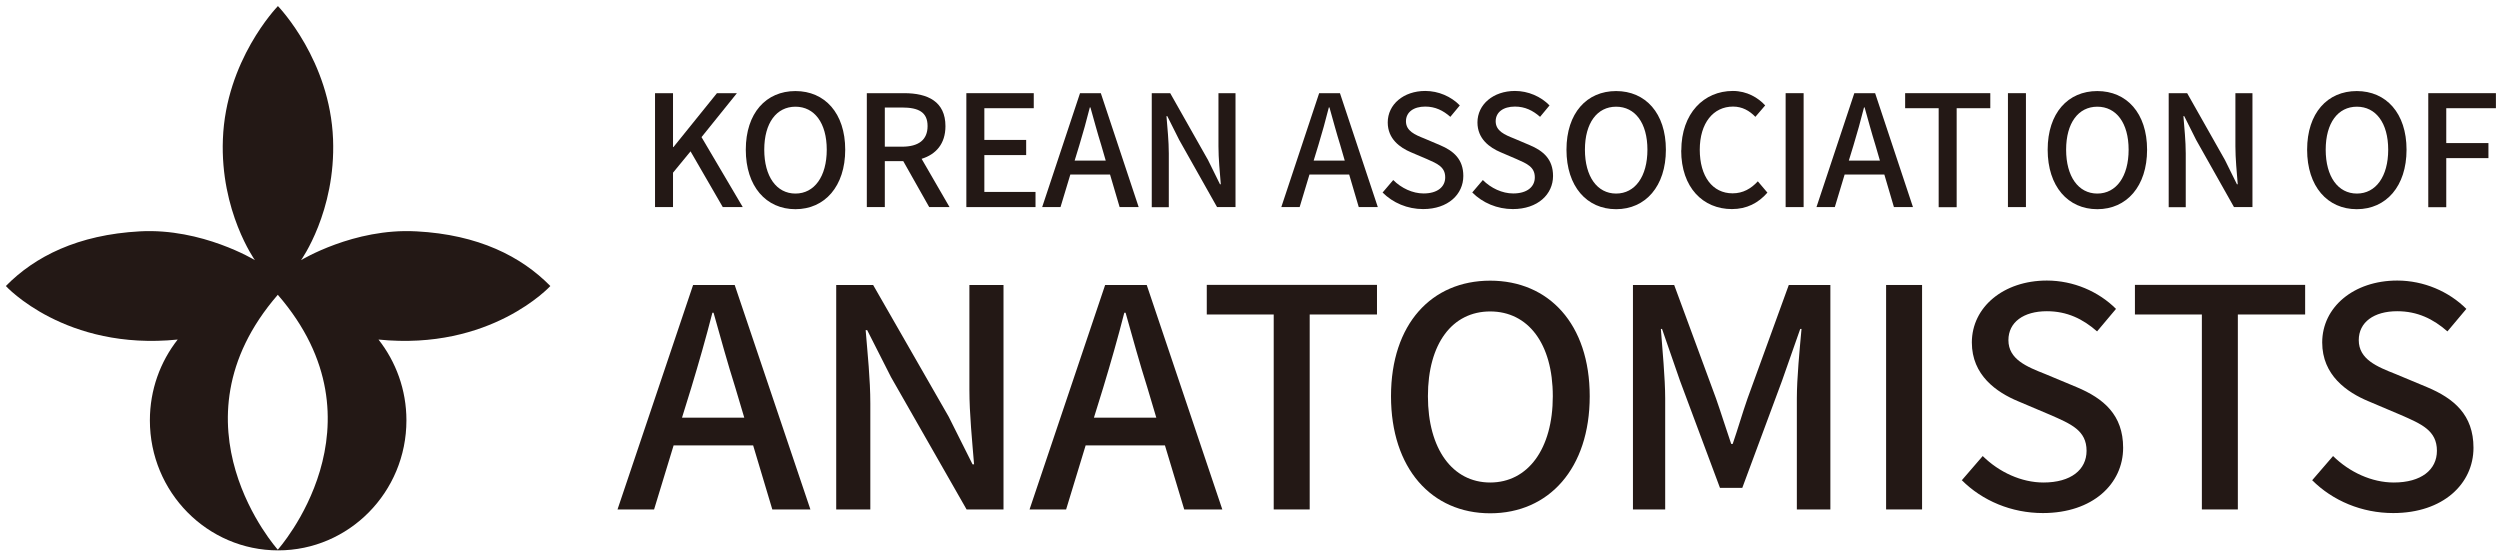 <svg width="268" height="60" viewBox="0 0 268 60" fill="none" xmlns="http://www.w3.org/2000/svg">
<path d="M70.219 9.988H72.147V15.763H72.197L76.856 9.988H78.997L75.203 14.7L79.624 22.2H77.482L74.026 16.225L72.147 18.512V22.2H70.219V9.988Z" fill="#231815"/>
<path d="M79.949 16.05C79.949 12.113 82.128 9.762 85.272 9.762C88.415 9.762 90.607 12.125 90.607 16.05C90.607 19.975 88.415 22.425 85.272 22.425C82.128 22.425 79.949 19.988 79.949 16.05ZM88.628 16.05C88.628 13.175 87.3 11.438 85.272 11.438C83.243 11.438 81.928 13.175 81.928 16.05C81.928 18.925 83.243 20.75 85.272 20.75C87.3 20.75 88.628 18.925 88.628 16.05Z" fill="#231815"/>
<path d="M99.611 22.2L96.831 17.275H94.852V22.2H92.923V9.988H96.931C99.46 9.988 101.352 10.887 101.352 13.525C101.352 15.412 100.337 16.55 98.797 17.025L101.79 22.2H99.611ZM94.852 15.725H96.693C98.471 15.725 99.436 15 99.436 13.512C99.436 12.025 98.471 11.525 96.693 11.525H94.852V15.725Z" fill="#231815"/>
<path d="M103.593 9.988H110.819V11.6H105.522V15H110.005V16.625H105.522V20.575H111.007V22.2H103.593V9.988Z" fill="#231815"/>
<path d="M118.997 18.712H114.739L113.687 22.2H111.721L115.779 9.988H118.008L122.065 22.2H120.024L118.997 18.712ZM118.534 17.213L118.058 15.575C117.644 14.25 117.281 12.887 116.893 11.512H116.83C116.48 12.912 116.104 14.25 115.703 15.575L115.202 17.213H118.546H118.534Z" fill="#231815"/>
<path d="M123.468 9.988H125.446L129.504 17.163L130.781 19.75H130.869C130.769 18.488 130.619 17.012 130.619 15.688V9.988H132.447V22.2H130.468L126.411 15L125.133 12.45H125.046C125.146 13.713 125.296 15.125 125.296 16.45V22.212H123.468V10V9.988Z" fill="#231815"/>
<path d="M144.632 18.712H140.374L139.322 22.2H137.356L141.414 9.988H143.643L147.701 22.2H145.659L144.632 18.712ZM144.156 17.213L143.681 15.575C143.267 14.25 142.904 12.887 142.516 11.512H142.453C142.103 12.912 141.727 14.25 141.326 15.575L140.825 17.213H144.169H144.156Z" fill="#231815"/>
<path d="M148.226 20.625L149.354 19.3C150.23 20.175 151.432 20.738 152.61 20.738C154.087 20.738 154.926 20.038 154.926 19.012C154.926 17.9 154.1 17.55 152.96 17.05L151.257 16.325C150.08 15.825 148.765 14.9 148.765 13.125C148.765 11.2 150.456 9.75 152.785 9.75C154.213 9.75 155.565 10.35 156.492 11.3L155.477 12.525C154.714 11.85 153.862 11.425 152.785 11.425C151.533 11.425 150.719 12.025 150.719 13C150.719 14.05 151.695 14.45 152.697 14.85L154.375 15.562C155.828 16.175 156.868 17.075 156.868 18.863C156.868 20.825 155.24 22.413 152.56 22.413C150.881 22.413 149.316 21.75 148.201 20.625H148.226Z" fill="#231815"/>
<path d="M157.832 20.625L158.959 19.3C159.836 20.175 161.038 20.738 162.215 20.738C163.693 20.738 164.532 20.038 164.532 19.012C164.532 17.9 163.705 17.55 162.566 17.05L160.875 16.325C159.698 15.825 158.383 14.9 158.383 13.125C158.383 11.2 160.074 9.75 162.403 9.75C163.831 9.75 165.183 10.35 166.11 11.3L165.095 12.525C164.331 11.85 163.48 11.425 162.403 11.425C161.151 11.425 160.337 12.025 160.337 13C160.337 14.05 161.313 14.45 162.315 14.85L163.993 15.562C165.446 16.175 166.486 17.075 166.486 18.863C166.486 20.825 164.857 22.413 162.177 22.413C160.499 22.413 158.934 21.75 157.819 20.625H157.832Z" fill="#231815"/>
<path d="M167.926 16.05C167.926 12.113 170.105 9.762 173.248 9.762C176.392 9.762 178.583 12.125 178.583 16.05C178.583 19.975 176.392 22.425 173.248 22.425C170.105 22.425 167.926 19.988 167.926 16.05ZM176.604 16.05C176.604 13.175 175.277 11.438 173.248 11.438C171.219 11.438 169.904 13.175 169.904 16.05C169.904 18.925 171.219 20.75 173.248 20.75C175.277 20.75 176.604 18.925 176.604 16.05Z" fill="#231815"/>
<path d="M180.236 16.125C180.236 12.137 182.666 9.75 185.759 9.75C187.287 9.75 188.489 10.488 189.228 11.3L188.176 12.525C187.55 11.875 186.773 11.425 185.784 11.425C183.668 11.425 182.215 13.188 182.215 16.05C182.215 18.913 183.58 20.725 185.734 20.725C186.848 20.725 187.713 20.225 188.439 19.438L189.466 20.65C188.489 21.775 187.237 22.413 185.659 22.413C182.578 22.413 180.224 20.125 180.224 16.125H180.236Z" fill="#231815"/>
<path d="M191.42 9.988H193.348V22.2H191.42V9.988Z" fill="#231815"/>
<path d="M202.002 18.712H197.744L196.692 22.2H194.726L198.783 9.988H201.013L205.07 22.2H203.029L202.002 18.712ZM201.526 17.213L201.05 15.575C200.637 14.25 200.274 12.887 199.885 11.512H199.823C199.472 12.912 199.096 14.25 198.696 15.575L198.195 17.213H201.539H201.526Z" fill="#231815"/>
<path d="M207.825 11.6H204.231V9.988H213.36V11.6H209.754V22.212H207.825V11.6Z" fill="#231815"/>
<path d="M215.251 9.988H217.18V22.2H215.251V9.988Z" fill="#231815"/>
<path d="M219.51 16.05C219.51 12.113 221.689 9.762 224.832 9.762C227.976 9.762 230.167 12.125 230.167 16.05C230.167 19.975 227.976 22.425 224.832 22.425C221.689 22.425 219.51 19.988 219.51 16.05ZM228.188 16.05C228.188 13.175 226.861 11.438 224.832 11.438C222.803 11.438 221.488 13.175 221.488 16.05C221.488 18.925 222.803 20.75 224.832 20.75C226.861 20.75 228.188 18.925 228.188 16.05Z" fill="#231815"/>
<path d="M232.484 9.988H234.463L238.52 17.163L239.798 19.75H239.885C239.785 18.488 239.635 17.012 239.635 15.688V9.988H241.463V22.2H239.484L235.427 15L234.149 12.45H234.062C234.162 13.713 234.312 15.125 234.312 16.45V22.212H232.484V10V9.988Z" fill="#231815"/>
<path d="M247.324 16.05C247.324 12.113 249.503 9.762 252.646 9.762C255.79 9.762 257.981 12.125 257.981 16.05C257.981 19.975 255.79 22.425 252.646 22.425C249.503 22.425 247.324 19.988 247.324 16.05ZM256.015 16.05C256.015 13.175 254.687 11.438 252.659 11.438C250.63 11.438 249.315 13.175 249.315 16.05C249.315 18.925 250.63 20.75 252.659 20.75C254.687 20.75 256.015 18.925 256.015 16.05Z" fill="#231815"/>
<path d="M260.311 9.988H267.562V11.6H262.239V15.338H266.76V16.95H262.239V22.212H260.311V10V9.988Z" fill="#231815"/>
<path d="M80.713 47.75H72.21L70.118 54.612H66.198L74.301 30.55H78.759L86.875 54.612H82.792L80.738 47.75H80.713ZM79.786 44.775L78.822 41.537C77.996 38.925 77.257 36.237 76.493 33.525H76.368C75.666 36.275 74.902 38.925 74.113 41.537L73.111 44.775H79.786Z" fill="#231815"/>
<path d="M89.642 30.55H93.6L101.702 44.675L104.257 49.775H104.42C104.22 47.287 103.919 44.375 103.919 41.762V30.55H107.576V54.612H103.618L95.516 40.425L92.961 35.387H92.798C92.999 37.875 93.299 40.65 93.299 43.262V54.612H89.642V30.55Z" fill="#231815"/>
<path d="M124.883 47.75H116.38L114.288 54.612H110.368L118.471 30.55H122.929L131.032 54.612H126.949L124.883 47.75ZM123.956 44.775L122.992 41.537C122.165 38.925 121.427 36.237 120.663 33.525H120.525C119.824 36.275 119.06 38.925 118.271 41.537L117.269 44.775H123.944H123.956Z" fill="#231815"/>
<path d="M136.542 33.713H129.366V30.538H147.613V33.713H140.399V54.613H136.542V33.713Z" fill="#231815"/>
<path d="M149.116 42.475C149.116 34.725 153.474 30.087 159.748 30.087C166.022 30.087 170.418 34.725 170.418 42.475C170.418 50.225 166.035 55.025 159.748 55.025C153.461 55.025 149.116 50.212 149.116 42.475ZM166.461 42.475C166.461 36.825 163.806 33.387 159.748 33.387C155.69 33.387 153.073 36.825 153.073 42.475C153.073 48.125 155.703 51.725 159.748 51.725C163.793 51.725 166.461 48.125 166.461 42.475Z" fill="#231815"/>
<path d="M175.052 30.55H179.472L183.956 42.712C184.519 44.312 185.02 45.95 185.584 47.587H185.746C186.31 45.95 186.773 44.325 187.337 42.712L191.758 30.55H196.216V54.612H192.622V42.712C192.622 40.55 192.922 37.45 193.123 35.262H192.985L191.031 40.825L186.773 52.3H184.381L180.098 40.825L178.17 35.262H178.045C178.207 37.45 178.508 40.562 178.508 42.712V54.612H175.052V30.55Z" fill="#231815"/>
<path d="M202.19 30.55H206.046V54.612H202.19V30.55Z" fill="#231815"/>
<path d="M210.292 51.5L212.547 48.888C214.312 50.625 216.704 51.725 219.059 51.725C222.014 51.725 223.68 50.35 223.68 48.325C223.68 46.138 222.014 45.45 219.76 44.463L216.366 43.025C214.012 42.05 211.382 40.213 211.382 36.713C211.382 32.925 214.776 30.075 219.422 30.075C222.277 30.075 224.97 31.25 226.836 33.113L224.807 35.525C223.279 34.188 221.589 33.363 219.422 33.363C216.93 33.363 215.302 34.538 215.302 36.463C215.302 38.525 217.268 39.313 219.259 40.1L222.615 41.5C225.508 42.713 227.6 44.475 227.6 48C227.6 51.863 224.344 55 218.996 55C215.64 55 212.509 53.688 210.292 51.463V51.5Z" fill="#231815"/>
<path d="M236.04 33.713H228.864V30.538H247.111V33.713H239.897V54.613H236.04V33.713Z" fill="#231815"/>
<path d="M247.85 51.5L250.104 48.888C251.87 50.625 254.262 51.725 256.616 51.725C259.572 51.725 261.238 50.35 261.238 48.325C261.238 46.138 259.572 45.45 257.318 44.463L253.924 43.025C251.57 42.05 248.94 40.213 248.94 36.713C248.94 32.925 252.321 30.075 256.98 30.075C259.835 30.075 262.527 31.25 264.393 33.113L262.365 35.525C260.837 34.188 259.146 33.363 256.98 33.363C254.487 33.363 252.859 34.538 252.859 36.463C252.859 38.525 254.826 39.313 256.817 40.1L260.173 41.5C263.066 42.713 265.157 44.475 265.157 48C265.157 51.863 261.901 55 256.554 55C253.198 55 250.067 53.688 247.85 51.463V51.5Z" fill="#231815"/>
<path d="M44.596 24.8C37.933 24.437 32.273 27.887 32.273 27.887C32.273 27.887 36.005 22.675 35.704 14.925C35.378 6.5 29.956 0.825 29.793 0.65C29.63 0.825 24.207 6.487 23.894 14.925C23.594 22.662 27.326 27.887 27.326 27.887C27.326 27.887 21.665 24.437 15.003 24.8C8.34 25.162 3.732 27.5 0.626 30.662C0.626 30.662 6.988 37.625 19.048 36.4C17.182 38.775 16.067 41.787 16.067 45.062C16.067 52.762 22.229 59 29.818 59C37.407 59 43.569 52.762 43.569 45.062C43.569 41.787 42.441 38.775 40.575 36.4C52.623 37.625 58.997 30.662 58.997 30.662C55.892 27.5 51.295 25.15 44.633 24.8H44.596ZM29.78 58.925C29.78 58.925 17.733 45.5 29.78 31.6C41.828 45.5 29.78 58.925 29.78 58.925Z" fill="#231815"/>
</svg>
